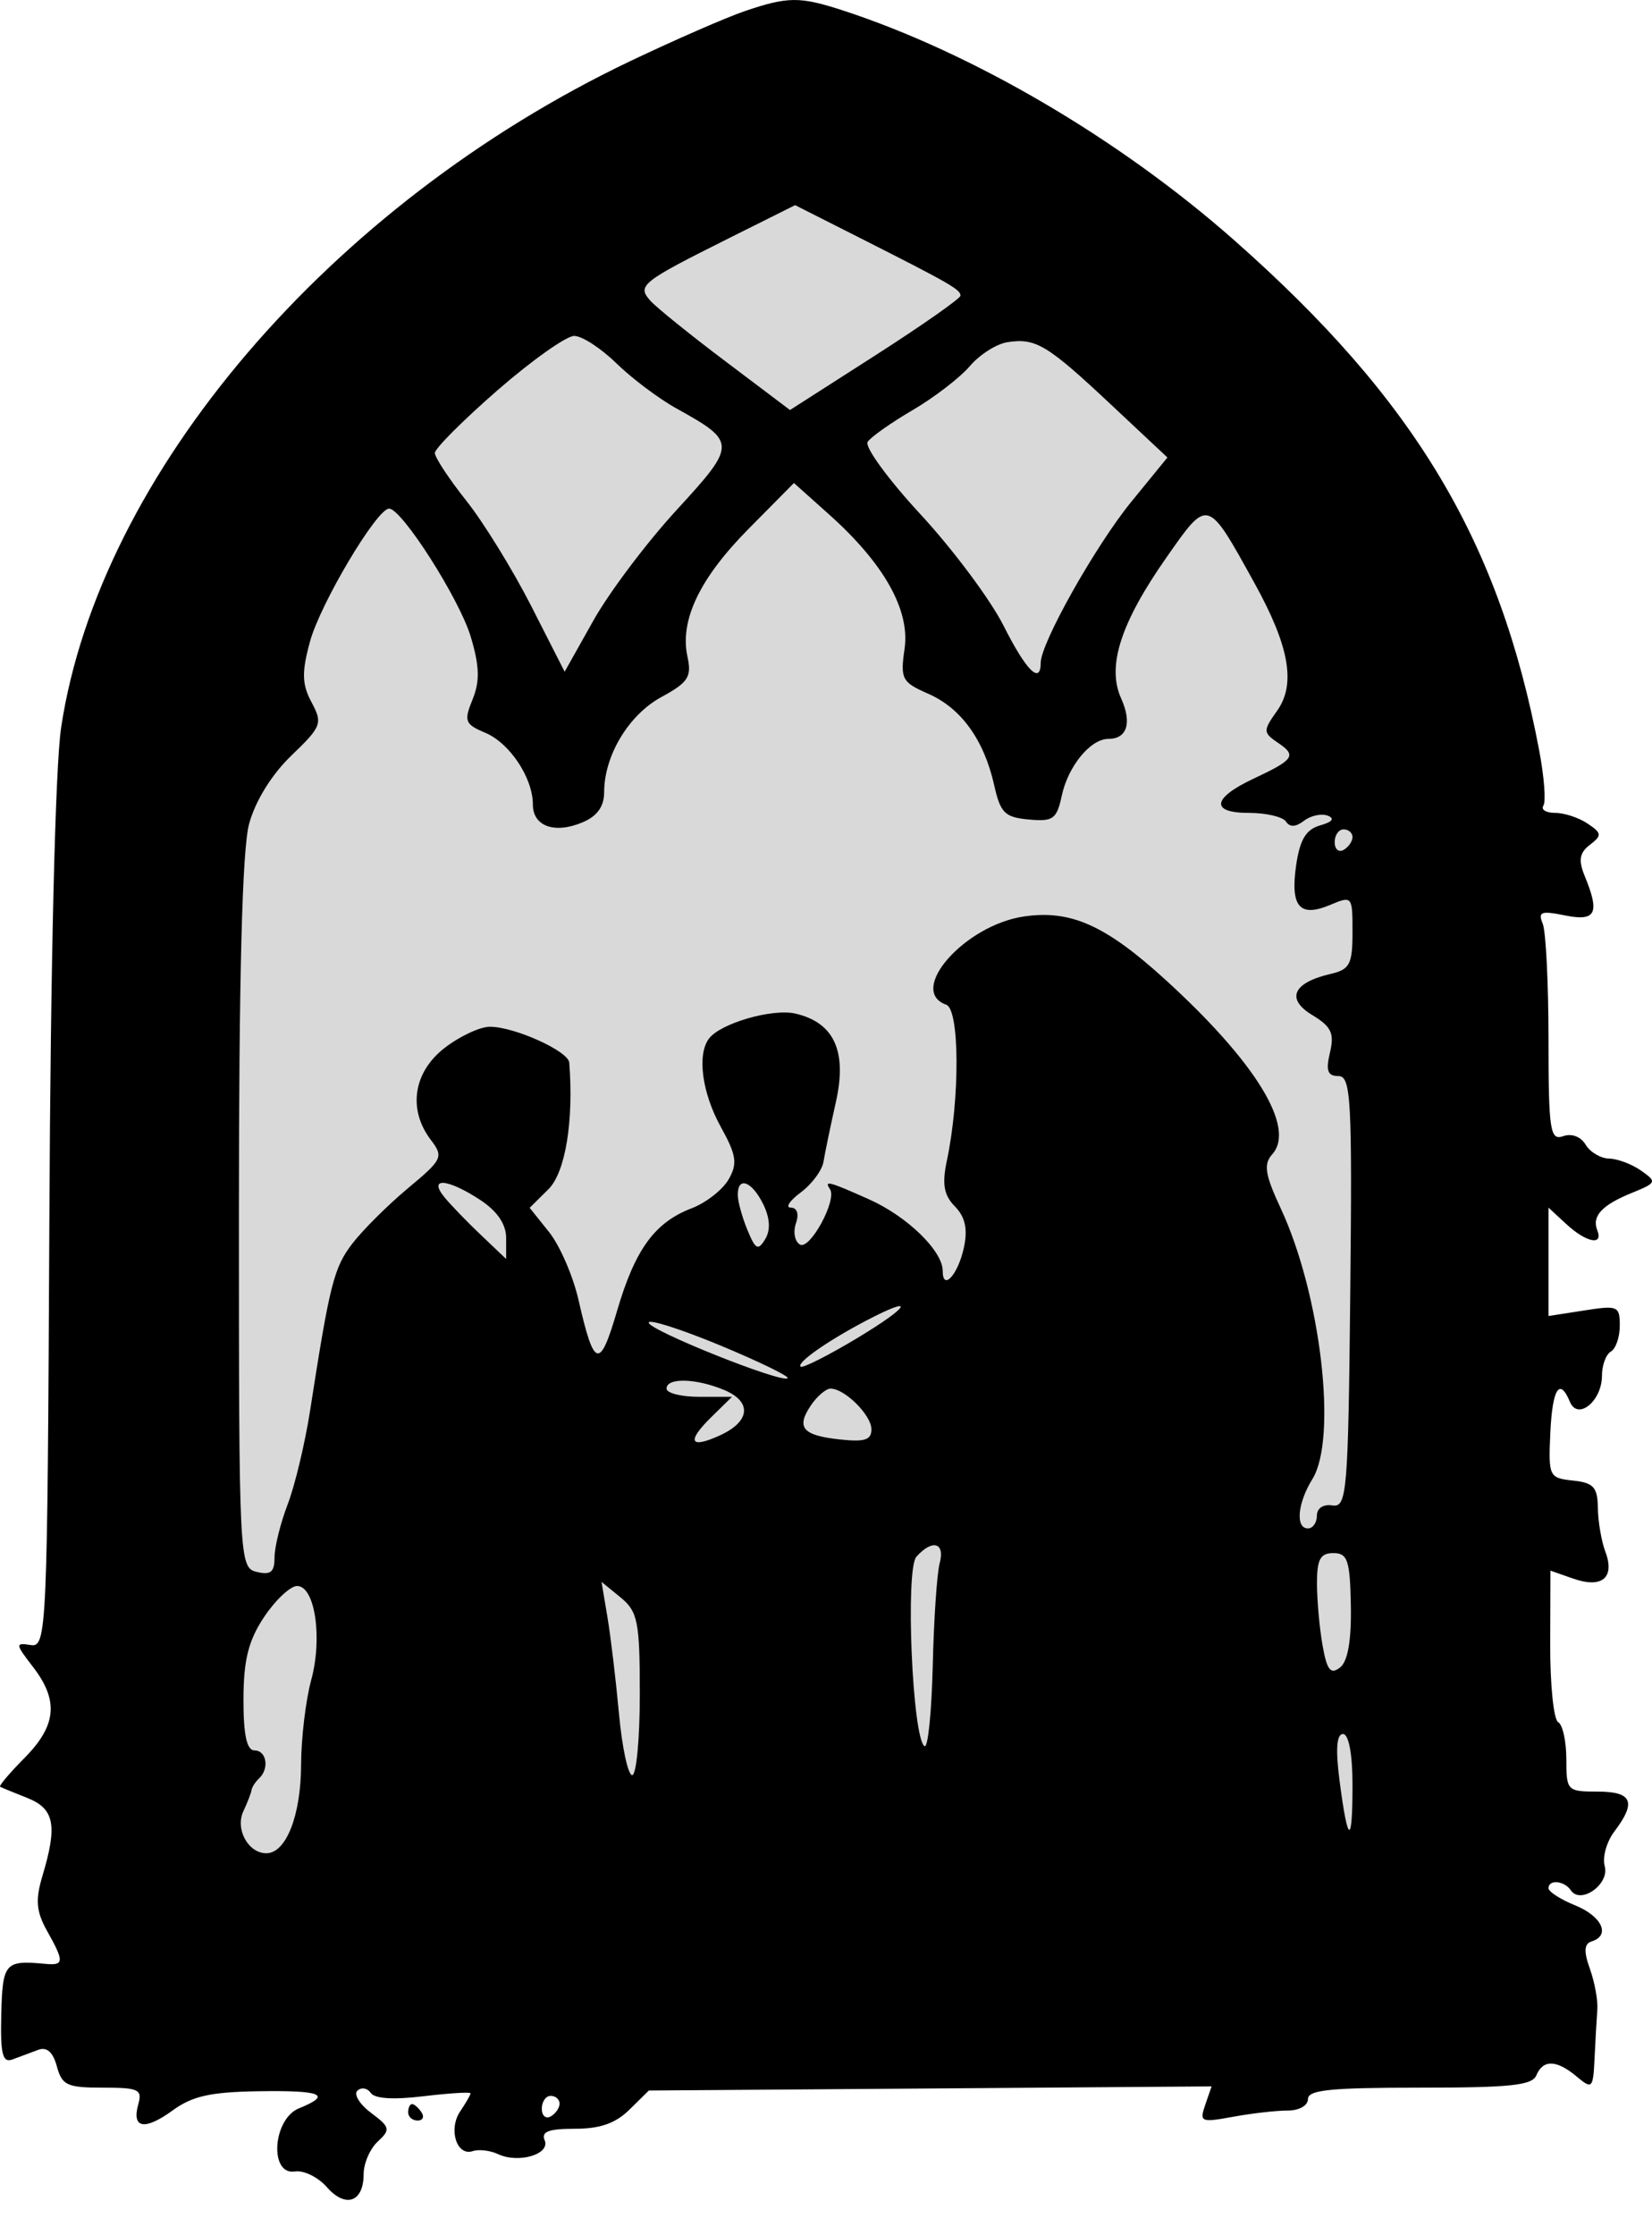 <?xml version="1.0" encoding="UTF-8"?> <svg xmlns="http://www.w3.org/2000/svg" width="34" height="46" viewBox="0 0 34 46" fill="none"><path d="M3.562 12.001L15.809 0.863L28.51 12.001V42.023H3.562V12.001Z" fill="#D9D9D9"></path><path fill-rule="evenodd" clip-rule="evenodd" d="M15.328 0.229C14.953 0.356 13.893 0.819 12.973 1.257C6.793 4.204 2.047 9.758 1.259 14.966C1.137 15.771 1.04 19.822 1.016 25.107C0.976 33.597 0.962 33.906 0.632 33.854C0.311 33.803 0.314 33.831 0.678 34.303C1.212 34.995 1.165 35.51 0.507 36.175C0.199 36.486 -0.028 36.754 0.003 36.771C0.033 36.788 0.285 36.891 0.562 37.001C1.12 37.222 1.186 37.563 0.875 38.6C0.725 39.097 0.745 39.337 0.967 39.734C1.326 40.374 1.322 40.452 0.929 40.415C0.101 40.338 0.053 40.393 0.026 41.452C0.006 42.273 0.052 42.46 0.258 42.382C0.4 42.329 0.636 42.241 0.783 42.186C0.964 42.118 1.089 42.228 1.17 42.524C1.276 42.915 1.379 42.963 2.116 42.963C2.852 42.963 2.932 43 2.847 43.301C2.705 43.803 2.974 43.852 3.554 43.431C3.962 43.135 4.329 43.053 5.318 43.037C6.625 43.016 6.845 43.108 6.154 43.388C5.611 43.608 5.536 44.772 6.071 44.688C6.252 44.66 6.548 44.805 6.729 45.012C7.114 45.45 7.484 45.318 7.484 44.742C7.484 44.521 7.615 44.22 7.775 44.072C8.041 43.826 8.029 43.775 7.637 43.482C7.402 43.306 7.275 43.1 7.356 43.025C7.437 42.949 7.561 42.971 7.631 43.072C7.714 43.191 8.097 43.215 8.721 43.139C9.251 43.076 9.684 43.049 9.684 43.08C9.684 43.111 9.588 43.278 9.472 43.45C9.222 43.819 9.399 44.379 9.73 44.269C9.856 44.227 10.09 44.255 10.25 44.331C10.67 44.529 11.33 44.334 11.21 44.046C11.136 43.868 11.29 43.809 11.833 43.809C12.35 43.809 12.667 43.698 12.954 43.416L13.354 43.022L19.145 42.98L24.936 42.937L24.806 43.313C24.683 43.672 24.711 43.684 25.386 43.561C25.775 43.49 26.28 43.433 26.507 43.434C26.738 43.434 26.919 43.331 26.919 43.199C26.919 43.01 27.374 42.963 29.217 42.963C31.09 42.963 31.534 42.916 31.62 42.709C31.758 42.379 32.035 42.387 32.451 42.735C32.77 43.002 32.788 42.983 32.818 42.354C32.835 41.991 32.861 41.541 32.875 41.355C32.889 41.169 32.82 40.792 32.722 40.518C32.593 40.16 32.603 40.001 32.756 39.954C33.152 39.832 32.974 39.438 32.42 39.212C32.117 39.089 31.87 38.93 31.87 38.859C31.87 38.673 32.196 38.703 32.329 38.901C32.53 39.202 33.131 38.775 33.027 38.406C32.975 38.224 33.065 37.902 33.227 37.689C33.685 37.084 33.594 36.87 32.878 36.87C32.254 36.87 32.237 36.852 32.237 36.203C32.237 35.836 32.161 35.492 32.068 35.44C31.975 35.387 31.902 34.664 31.905 33.833L31.91 32.323L32.378 32.487C32.97 32.695 33.241 32.47 33.041 31.936C32.959 31.718 32.889 31.31 32.886 31.031C32.879 30.604 32.797 30.514 32.372 30.469C31.882 30.417 31.867 30.385 31.907 29.496C31.949 28.576 32.098 28.337 32.311 28.85C32.473 29.239 32.97 28.833 32.97 28.312C32.97 28.096 33.053 27.872 33.153 27.815C33.254 27.757 33.337 27.518 33.337 27.282C33.337 26.877 33.298 26.86 32.603 26.969L31.87 27.083V25.968V24.853L32.237 25.192C32.647 25.571 33.003 25.642 32.874 25.319C32.758 25.026 32.969 24.799 33.591 24.547C34.096 24.341 34.104 24.321 33.774 24.09C33.584 23.957 33.288 23.846 33.117 23.843C32.945 23.84 32.728 23.712 32.635 23.558C32.533 23.389 32.347 23.32 32.168 23.383C31.903 23.477 31.87 23.257 31.87 21.392C31.87 20.239 31.816 19.166 31.751 19.009C31.649 18.764 31.715 18.739 32.209 18.839C32.847 18.968 32.932 18.797 32.613 18.023C32.482 17.704 32.508 17.549 32.722 17.386C32.973 17.193 32.968 17.146 32.676 16.95C32.497 16.828 32.196 16.729 32.007 16.729C31.819 16.729 31.71 16.662 31.765 16.579C31.82 16.497 31.781 15.983 31.677 15.437C30.861 11.134 29.122 8.227 25.396 4.939C23.038 2.858 20.012 1.083 17.339 0.212C16.459 -0.074 16.215 -0.072 15.328 0.229ZM14.995 4.906C13.193 5.807 13.105 5.878 13.388 6.192C13.512 6.33 14.208 6.892 14.936 7.44L16.259 8.438L18.014 7.314C18.979 6.695 19.768 6.142 19.768 6.084C19.768 5.959 19.555 5.836 17.745 4.92L16.364 4.222L14.995 4.906ZM10.237 8.033C9.53 8.65 8.95 9.23 8.95 9.322C8.95 9.415 9.241 9.856 9.595 10.302C9.95 10.748 10.551 11.723 10.931 12.468L11.621 13.824L12.214 12.768C12.54 12.188 13.31 11.165 13.925 10.496C15.164 9.147 15.164 9.095 13.926 8.408C13.559 8.205 13.001 7.785 12.684 7.475C12.368 7.166 11.978 6.913 11.817 6.913C11.656 6.913 10.945 7.417 10.237 8.033ZM20.735 7.042C20.51 7.076 20.16 7.299 19.959 7.536C19.756 7.773 19.228 8.179 18.785 8.439C18.341 8.698 17.924 8.993 17.857 9.093C17.789 9.193 18.281 9.867 18.949 10.589C19.617 11.312 20.384 12.341 20.654 12.876C21.12 13.802 21.418 14.1 21.419 13.64C21.419 13.233 22.552 11.221 23.287 10.322L24.027 9.415L22.86 8.321C21.551 7.093 21.317 6.953 20.735 7.042ZM15.41 10.88C14.4 11.9 13.986 12.764 14.149 13.516C14.239 13.93 14.165 14.044 13.61 14.346C12.938 14.712 12.434 15.551 12.434 16.304C12.434 16.598 12.291 16.797 11.988 16.924C11.414 17.166 10.967 17.005 10.967 16.557C10.967 16.008 10.491 15.291 9.985 15.079C9.567 14.903 9.544 14.84 9.727 14.392C9.879 14.019 9.869 13.701 9.686 13.096C9.449 12.315 8.269 10.467 8.008 10.467C7.756 10.467 6.593 12.422 6.38 13.203C6.207 13.835 6.214 14.083 6.412 14.452C6.644 14.886 6.62 14.95 5.998 15.548C5.592 15.938 5.256 16.481 5.127 16.954C4.985 17.475 4.917 20.088 4.917 24.993C4.917 32.118 4.924 32.262 5.283 32.349C5.571 32.419 5.65 32.354 5.65 32.052C5.65 31.839 5.772 31.346 5.922 30.955C6.071 30.565 6.278 29.698 6.382 29.03C6.787 26.42 6.872 26.085 7.255 25.588C7.473 25.306 7.988 24.794 8.399 24.451C9.109 23.86 9.133 23.808 8.865 23.456C8.392 22.832 8.506 22.066 9.148 21.568C9.458 21.327 9.879 21.13 10.083 21.13C10.588 21.13 11.697 21.631 11.716 21.868C11.81 23.071 11.636 24.129 11.287 24.474L10.901 24.856L11.301 25.356C11.521 25.631 11.794 26.259 11.906 26.751C12.228 28.162 12.343 28.195 12.699 26.98C13.071 25.71 13.474 25.157 14.237 24.865C14.53 24.753 14.87 24.487 14.994 24.274C15.183 23.948 15.158 23.775 14.835 23.191C14.448 22.492 14.343 21.704 14.591 21.374C14.829 21.058 15.896 20.75 16.37 20.859C17.169 21.044 17.439 21.635 17.203 22.681C17.092 23.178 16.977 23.729 16.949 23.905C16.922 24.082 16.71 24.368 16.48 24.54C16.249 24.712 16.158 24.853 16.277 24.853C16.406 24.853 16.448 24.983 16.381 25.177C16.32 25.356 16.357 25.551 16.464 25.612C16.669 25.73 17.231 24.696 17.083 24.474C16.956 24.285 17.054 24.31 17.884 24.681C18.67 25.031 19.402 25.742 19.402 26.155C19.402 26.58 19.717 26.233 19.838 25.675C19.92 25.295 19.866 25.046 19.654 24.829C19.425 24.596 19.385 24.368 19.488 23.884C19.758 22.61 19.751 20.774 19.475 20.677C18.665 20.39 19.85 19.042 21.071 18.861C22.036 18.719 22.752 19.039 23.986 20.163C25.848 21.86 26.674 23.21 26.184 23.755C26.001 23.959 26.035 24.173 26.359 24.868C27.183 26.637 27.53 29.6 27.011 30.438C26.704 30.933 26.657 31.454 26.919 31.454C27.02 31.454 27.103 31.336 27.103 31.192C27.103 31.038 27.233 30.951 27.424 30.981C27.721 31.027 27.748 30.712 27.79 26.588C27.831 22.633 27.805 22.145 27.547 22.145C27.323 22.145 27.283 22.034 27.372 21.662C27.466 21.265 27.401 21.127 27.007 20.889C26.46 20.558 26.61 20.223 27.385 20.043C27.78 19.951 27.836 19.844 27.836 19.184C27.836 18.438 27.831 18.431 27.373 18.624C26.746 18.887 26.552 18.658 26.677 17.801C26.754 17.276 26.88 17.068 27.171 16.986C27.422 16.915 27.477 16.844 27.326 16.786C27.196 16.737 26.977 16.784 26.838 16.891C26.664 17.023 26.548 17.028 26.466 16.907C26.401 16.809 26.057 16.729 25.701 16.729C24.906 16.729 24.948 16.424 25.799 16.025C26.632 15.634 26.691 15.549 26.309 15.291C25.992 15.077 25.991 15.041 26.284 14.628C26.675 14.078 26.537 13.299 25.819 12.001C24.843 10.235 24.868 10.242 24.005 11.475C23.064 12.819 22.777 13.71 23.073 14.37C23.301 14.877 23.198 15.206 22.811 15.206C22.445 15.206 21.985 15.764 21.854 16.369C21.748 16.86 21.677 16.911 21.172 16.865C20.68 16.82 20.589 16.73 20.462 16.161C20.253 15.228 19.782 14.574 19.106 14.278C18.561 14.039 18.527 13.974 18.617 13.352C18.733 12.556 18.193 11.596 17.061 10.585L16.34 9.94L15.41 10.88ZM27.469 17.331C27.469 17.477 27.552 17.548 27.653 17.491C27.753 17.433 27.836 17.315 27.836 17.227C27.836 17.139 27.753 17.068 27.653 17.068C27.552 17.068 27.469 17.186 27.469 17.331ZM9.15 24.642C9.284 24.805 9.624 25.156 9.906 25.423L10.417 25.909V25.477C10.417 25.194 10.234 24.925 9.885 24.695C9.208 24.251 8.803 24.221 9.15 24.642ZM15.184 24.588C15.184 24.722 15.273 25.046 15.381 25.308C15.55 25.718 15.601 25.745 15.749 25.5C15.862 25.314 15.847 25.064 15.707 24.78C15.473 24.307 15.184 24.201 15.184 24.588ZM17.823 27.18C17.027 27.597 16.384 28.05 16.479 28.125C16.523 28.16 17.047 27.895 17.643 27.537C18.74 26.876 18.861 26.636 17.823 27.18ZM13.351 27.219C13.351 27.375 16.093 28.472 16.21 28.363C16.251 28.326 15.624 28.021 14.818 27.686C14.011 27.352 13.351 27.141 13.351 27.219ZM13.718 28.577C13.718 28.67 14.021 28.746 14.391 28.746H15.065L14.635 29.168C14.123 29.672 14.2 29.823 14.822 29.537C15.442 29.252 15.479 28.847 14.908 28.607C14.328 28.363 13.718 28.347 13.718 28.577ZM16.689 28.922C16.38 29.38 16.517 29.541 17.291 29.624C17.797 29.678 17.935 29.634 17.935 29.415C17.935 29.123 17.386 28.577 17.094 28.577C17 28.577 16.818 28.732 16.689 28.922ZM18.861 32.036C18.628 32.295 18.779 35.793 19.029 35.936C19.099 35.975 19.174 35.231 19.197 34.281C19.219 33.331 19.283 32.383 19.339 32.173C19.454 31.744 19.192 31.668 18.861 32.036ZM27.105 32.596C27.106 32.945 27.158 33.517 27.221 33.868C27.311 34.373 27.385 34.466 27.578 34.318C27.739 34.195 27.815 33.762 27.802 33.046C27.785 32.11 27.736 31.962 27.442 31.962C27.172 31.962 27.103 32.091 27.105 32.596ZM5.438 33.273C5.114 33.758 5.013 34.158 5.011 34.965C5.009 35.699 5.078 36.023 5.238 36.023C5.489 36.024 5.548 36.4 5.329 36.602C5.254 36.672 5.185 36.78 5.176 36.842C5.167 36.904 5.092 37.098 5.009 37.274C4.836 37.641 5.108 38.139 5.481 38.139C5.889 38.139 6.195 37.359 6.197 36.31C6.199 35.77 6.292 34.99 6.404 34.578C6.642 33.708 6.482 32.639 6.115 32.639C5.977 32.639 5.672 32.924 5.438 33.273ZM12.501 33.275C12.568 33.672 12.675 34.567 12.739 35.264C12.803 35.961 12.925 36.531 13.011 36.531C13.097 36.531 13.168 35.782 13.168 34.865C13.168 33.373 13.126 33.165 12.774 32.876L12.38 32.554L12.501 33.275ZM27.571 36.658C27.742 37.966 27.836 37.991 27.836 36.729C27.836 36.099 27.758 35.685 27.64 35.685C27.508 35.685 27.485 36.005 27.571 36.658ZM11.151 43.396C11.151 43.541 11.233 43.613 11.334 43.555C11.435 43.498 11.517 43.379 11.517 43.291C11.517 43.204 11.435 43.132 11.334 43.132C11.233 43.132 11.151 43.251 11.151 43.396ZM8.4 43.471C8.4 43.564 8.488 43.64 8.595 43.64C8.701 43.64 8.738 43.564 8.675 43.471C8.613 43.377 8.526 43.301 8.481 43.301C8.437 43.301 8.4 43.377 8.4 43.471Z" fill="black"></path></svg> 